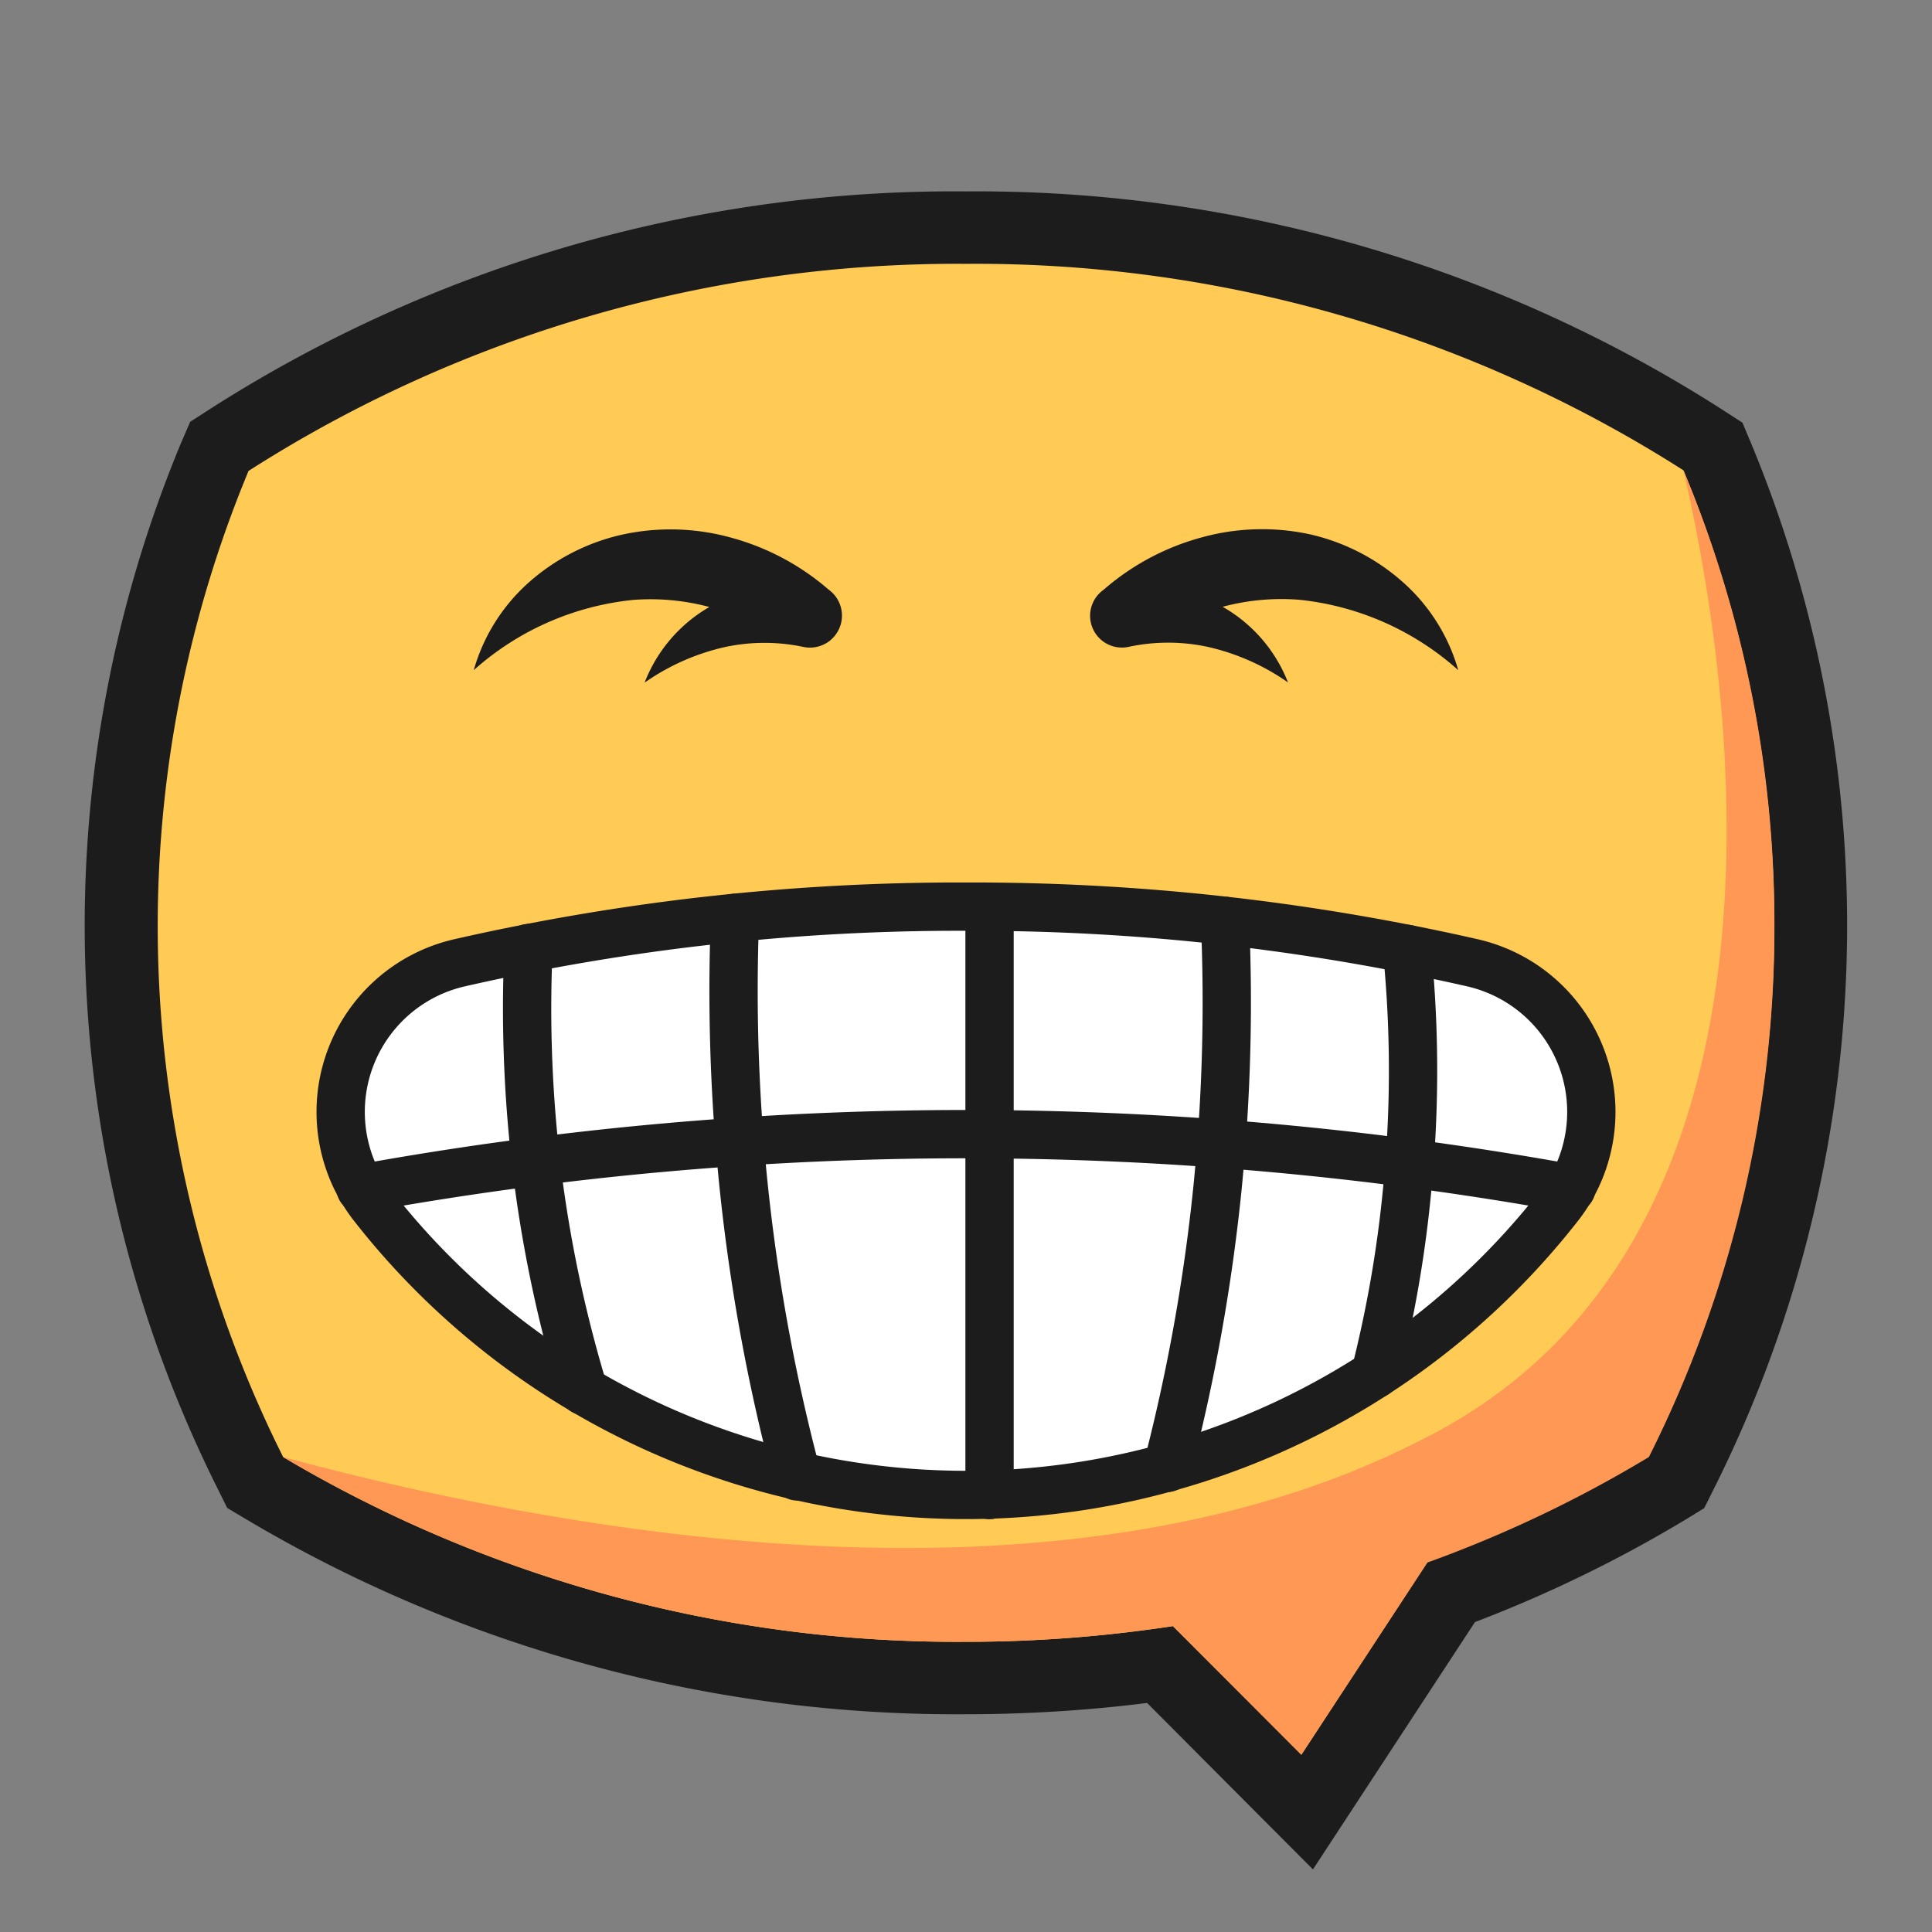 <svg id="图层_1" data-name="图层 1" xmlns="http://www.w3.org/2000/svg" viewBox="0 0 96 96"><rect x="0" y="0" width="96" height="96" fill="#808080" stroke="none"/><defs><style>.cls-1{fill:#ffcb55;}.cls-2{fill:#1c1c1c;}.cls-3{fill:#ff9855;}.cls-4{fill:#fff;}.cls-4,.cls-5{stroke:#1c1c1c;stroke-linecap:round;stroke-linejoin:round;stroke-width:2.4px;}.cls-5{fill:none;}</style></defs><title>呲牙笑</title><path class="cls-1" d="M57.64,82.71a68.61,68.61,0,0,1-9.65.67,67.27,67.27,0,0,1-34.85-9.44l-.44-.26-.24-.47a60.74,60.74,0,0,1-1.77-50.53l.21-.51.46-.31A66.9,66.9,0,0,1,48,11.31,66.94,66.94,0,0,1,84.64,21.86l.46.31.21.51a60.74,60.74,0,0,1-1.77,50.53l-.23.46-.44.27A63.43,63.43,0,0,1,72.1,79.12L65,90.05Z"/><path class="cls-2" d="M48,13.11A65.36,65.36,0,0,1,83.65,23.37a58.94,58.94,0,0,1-1.72,49,61.27,61.27,0,0,1-11,5.24l-6.26,9.57L58.28,80.8A68.07,68.07,0,0,1,48,81.58,65.62,65.62,0,0,1,14.07,72.4a58.94,58.94,0,0,1-1.72-49A65.29,65.29,0,0,1,48,13.11m0-3.6A68.61,68.61,0,0,0,10.38,20.36l-.93.6L9,22a62.51,62.51,0,0,0,1.83,52l.46.93.89.53A69.05,69.05,0,0,0,48,85.18a72.77,72.77,0,0,0,9-.56l5.11,5.13,3.13,3.14,2.43-3.71,5.62-8.58A65.65,65.65,0,0,0,83.8,75.48l.88-.54.46-.92A62.51,62.51,0,0,0,87,22l-.42-1-.93-.6A68.65,68.65,0,0,0,48,9.51Z"/><path class="cls-3" d="M88.17,46a58.51,58.51,0,0,1-6.24,26.4,62,62,0,0,1-11,5.24L64.66,87.2l-6.38-6.4A68.07,68.07,0,0,1,48,81.58,65.62,65.62,0,0,1,14.07,72.4c12.17,3.27,38,8.69,56.57-.86a25.17,25.17,0,0,0,5.54-3.73c14.11-12.65,8.95-38,7.47-44.44A58.33,58.33,0,0,1,88.17,46Z"/><path class="cls-2" d="M23.54,33.3A9.2,9.2,0,0,1,26.21,29a10.41,10.41,0,0,1,4.73-2.44,11.25,11.25,0,0,1,5.44.17,12.29,12.29,0,0,1,4.75,2.53l.16.13a1.59,1.59,0,0,1-1.35,2.76,9.36,9.36,0,0,0-3.91,0,11.25,11.25,0,0,0-4,1.77,7.43,7.43,0,0,1,3.22-3.76,9,9,0,0,1,5.13-1.21l-1.2,2.89a13.91,13.91,0,0,0-3.72-1.62,11.31,11.31,0,0,0-4-.41A14,14,0,0,0,23.54,33.3Z"/><path class="cls-2" d="M72.46,33.3a14,14,0,0,0-7.92-3.5,11.31,11.31,0,0,0-4,.41,13.91,13.91,0,0,0-3.72,1.62l-1.2-2.89a9,9,0,0,1,5.13,1.21A7.43,7.43,0,0,1,64,33.91a11.25,11.25,0,0,0-4-1.77,9.36,9.36,0,0,0-3.91,0,1.58,1.58,0,0,1-1.35-2.76l.16-.13a12.29,12.29,0,0,1,4.75-2.53,11.25,11.25,0,0,1,5.44-.17A10.41,10.41,0,0,1,69.79,29,9.2,9.2,0,0,1,72.46,33.3Z"/><path class="cls-4" d="M73.16,47.84a7.6,7.6,0,0,1,4.37,12,37.41,37.41,0,0,1-59.06,0,7.6,7.6,0,0,1,4.37-12A111.7,111.7,0,0,1,48,45.05,111.83,111.83,0,0,1,73.16,47.84Z"/><path class="cls-5" d="M26.26,47.11a66.58,66.58,0,0,0,.49,11.6A65.8,65.8,0,0,0,29,69.11"/><path class="cls-5" d="M36.52,45.61A93.95,93.95,0,0,0,39.6,73.36"/><path class="cls-5" d="M49.17,45.06V74.29"/><path class="cls-5" d="M60.87,45.76A92.68,92.68,0,0,1,60.5,59,92.37,92.37,0,0,1,58,72.94"/><path class="cls-5" d="M69.91,47.15a60.26,60.26,0,0,1,0,12.08,60.45,60.45,0,0,1-1.58,9.05"/><path class="cls-5" d="M17.92,59.06a168.59,168.59,0,0,1,60.16,0"/></svg>